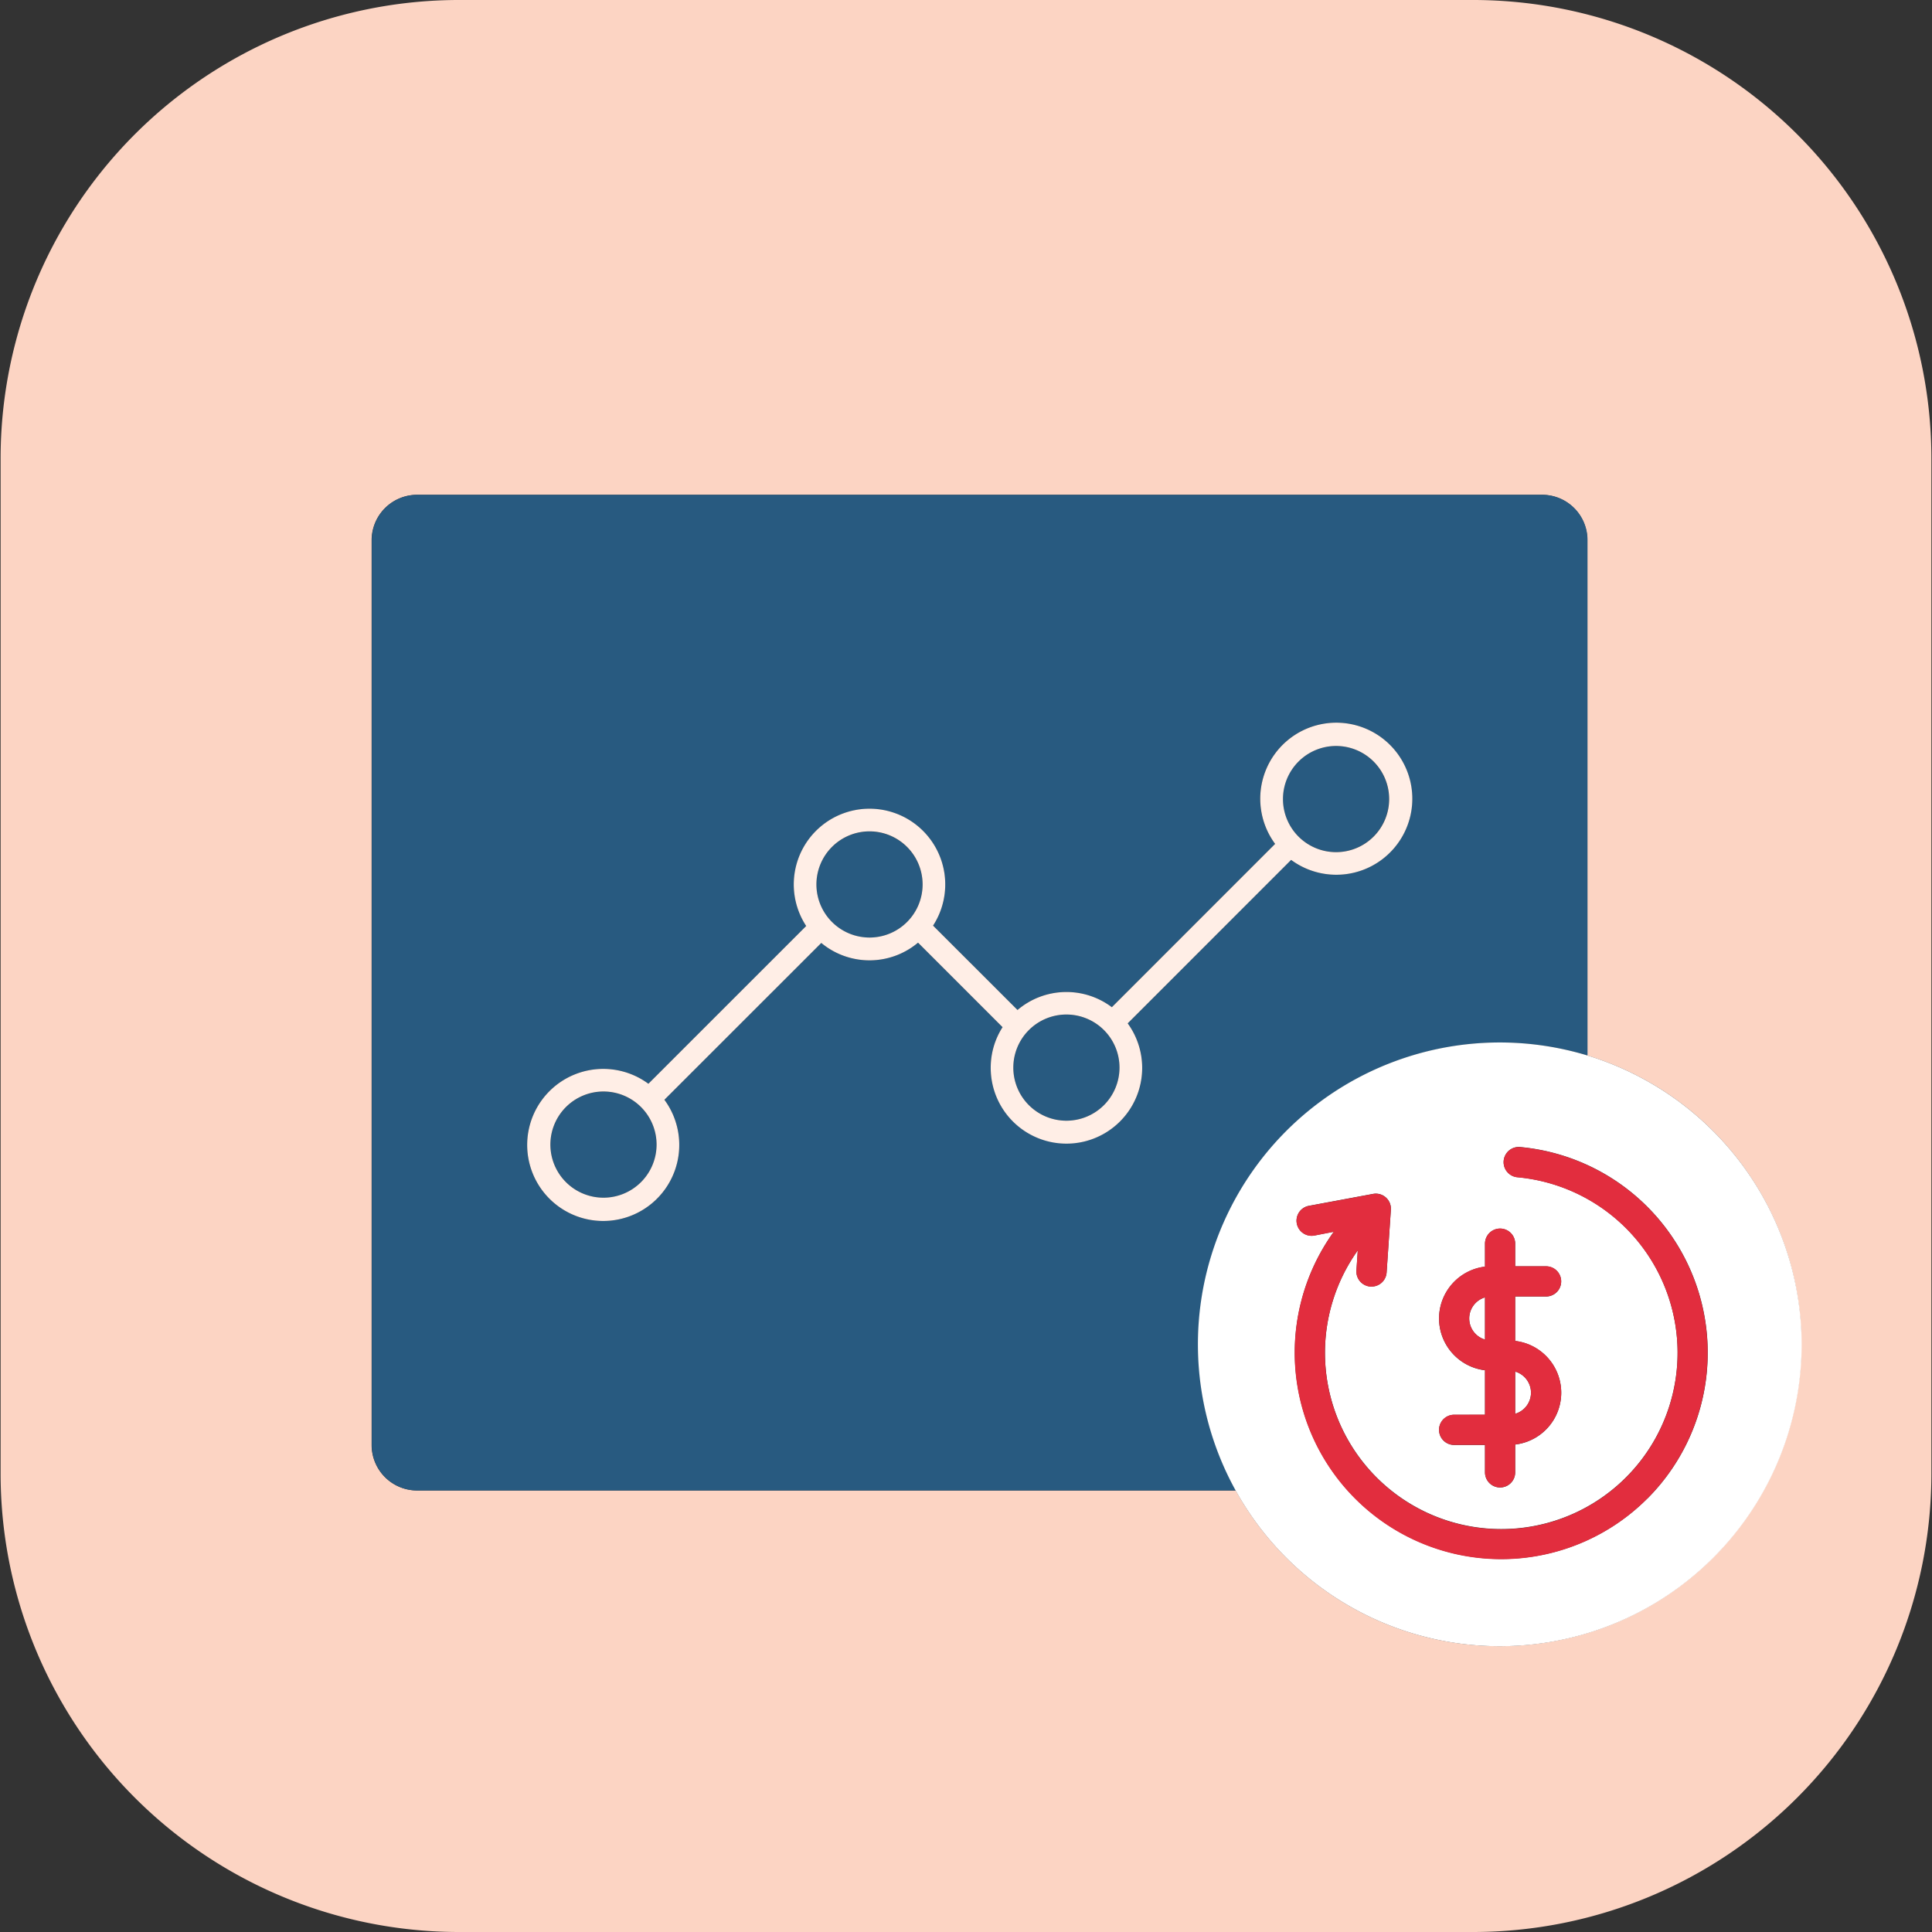 <svg data-name="Layer 1" xmlns="http://www.w3.org/2000/svg" viewBox="0 0 512 512"><rect x="0" y="0" width="512" height="512" fill="#333333" stroke="none"/><path d="M390.35 0h-268.7A121.49 121.49 0 00.16 121.49v269A121.49 121.49 0 00121.65 512h268.7a121.49 121.49 0 00121.49-121.49v-269A121.49 121.49 0 00390.35 0zm7.13 436.25a79.94 79.94 0 01-70-41.26h-217a12.05 12.05 0 01-12-12.05V143.13a12.05 12.05 0 0112-12h298.18a12 12 0 0112 12v136.59a80 80 0 01-23.23 156.53z" fill="#fcd4c3"/><circle cx="354.04" cy="211.75" r="14.06" fill="#285a80"/><path d="M282.61 268.87a14.07 14.07 0 1014.07 14.07 14.08 14.08 0 00-14.07-14.07z" fill="#285a80"/><circle cx="159.94" cy="303.34" r="14.06" fill="#285a80"/><path d="M244.49 234.43a14.07 14.07 0 10-14.06 14.06 14.08 14.08 0 0014.06-14.06z" fill="#285a80"/><path d="M397.48 276.29a80.23 80.23 0 0123.23 3.43V143.13a12 12 0 00-12-12H110.53a12.05 12.05 0 00-12 12v239.81a12.05 12.05 0 0012 12.05h217a80 80 0 0170-118.7zM282.61 303a20.08 20.08 0 01-20.06-20.06 19.87 19.87 0 013.14-10.73l-22.4-22.4a20 20 0 01-25.64.08l-41.58 41.56a20.15 20.15 0 11-4.24-4.24l41.82-41.81a20.06 20.06 0 1133.62-.1l22.36 22.36a20 20 0 0125-.74l43.27-43.28a20.15 20.15 0 114.24 4.24l-43.29 43.32a20 20 0 01-16.24 31.8z" fill="#285a80"/><path d="M342.16 227.88a20.15 20.15 0 10-4.24-4.24l-43.27 43.28a20 20 0 00-25 .74l-22.38-22.36a20.07 20.07 0 10-33.62.1l-41.82 41.81a20.15 20.15 0 104.24 4.24l41.58-41.56a20 20 0 0025.64-.08l22.4 22.4a19.87 19.87 0 00-3.14 10.73 20.07 20.07 0 1036.3-11.74zM354 197.69a14.07 14.07 0 11-14 14.06 14.08 14.08 0 0114-14.06zM159.94 317.4A14.07 14.07 0 11174 303.34a14.08 14.08 0 01-14.06 14.06zm56.42-83a14.07 14.07 0 1114.07 14.06 14.08 14.08 0 01-14.07-14.03zm66.25 62.6a14.07 14.07 0 1114.07-14.06A14.08 14.08 0 01282.61 297z" fill="#ffeee6"/><path d="M420.71 279.72a80 80 0 1056.75 76.55 80.23 80.23 0 00-56.75-76.55zm-39.35 69.69a13.85 13.85 0 0112.18-13.73v-6.09a4 4 0 018 0v6h8.19a4 4 0 010 8h-8.19v11.78a13.82 13.82 0 010 27.45v7.38a4 4 0 01-8 0v-7.27h-8.18a4 4 0 010-8h8.18v-11.79a13.85 13.85 0 01-12.18-13.73zm55.18 47.74a54.73 54.73 0 01-83.07-70.73l-5.14 1a4 4 0 01-1.46-7.87l17-3.16a4 4 0 014.73 4.21l-1.13 16.61a4 4 0 01-4 3.73h-.28a4 4 0 01-3.72-4.26l.36-5.33a46.72 46.72 0 1042.3-19.38 4 4 0 11.73-8 54.74 54.74 0 0133.69 93.2z" fill="#fff"/><path d="M389.36 349.41a5.84 5.84 0 004.18 5.59v-11.18a5.83 5.83 0 00-4.18 5.59zM405.73 369.08a5.85 5.85 0 00-4.19-5.6v11.19a5.84 5.84 0 004.19-5.59z" fill="#fff"/><path d="M385.36 374.91a4 4 0 000 8h8.18v7.27a4 4 0 008 0v-7.38a13.82 13.82 0 000-27.45v-11.78h8.19a4 4 0 000-8h-8.19v-6a4 4 0 00-8 0v6.09a13.83 13.83 0 000 27.46v11.77zm20.37-5.83a5.84 5.84 0 01-4.19 5.59v-11.19a5.85 5.85 0 014.19 5.6zm-16.37-19.67a5.83 5.83 0 014.18-5.59V355a5.84 5.84 0 01-4.18-5.59z" fill="#e22d3e"/><path d="M402.85 304a4 4 0 10-.73 8 46.73 46.73 0 11-42.3 19.38l-.36 5.33a4 4 0 003.72 4.26h.28a4 4 0 004-3.73l1.13-16.61a4 4 0 00-4.73-4.21l-17 3.16a4 4 0 001.46 7.87l5.14-1A54.72 54.72 0 10402.85 304z" fill="#e22d3e"/></svg>